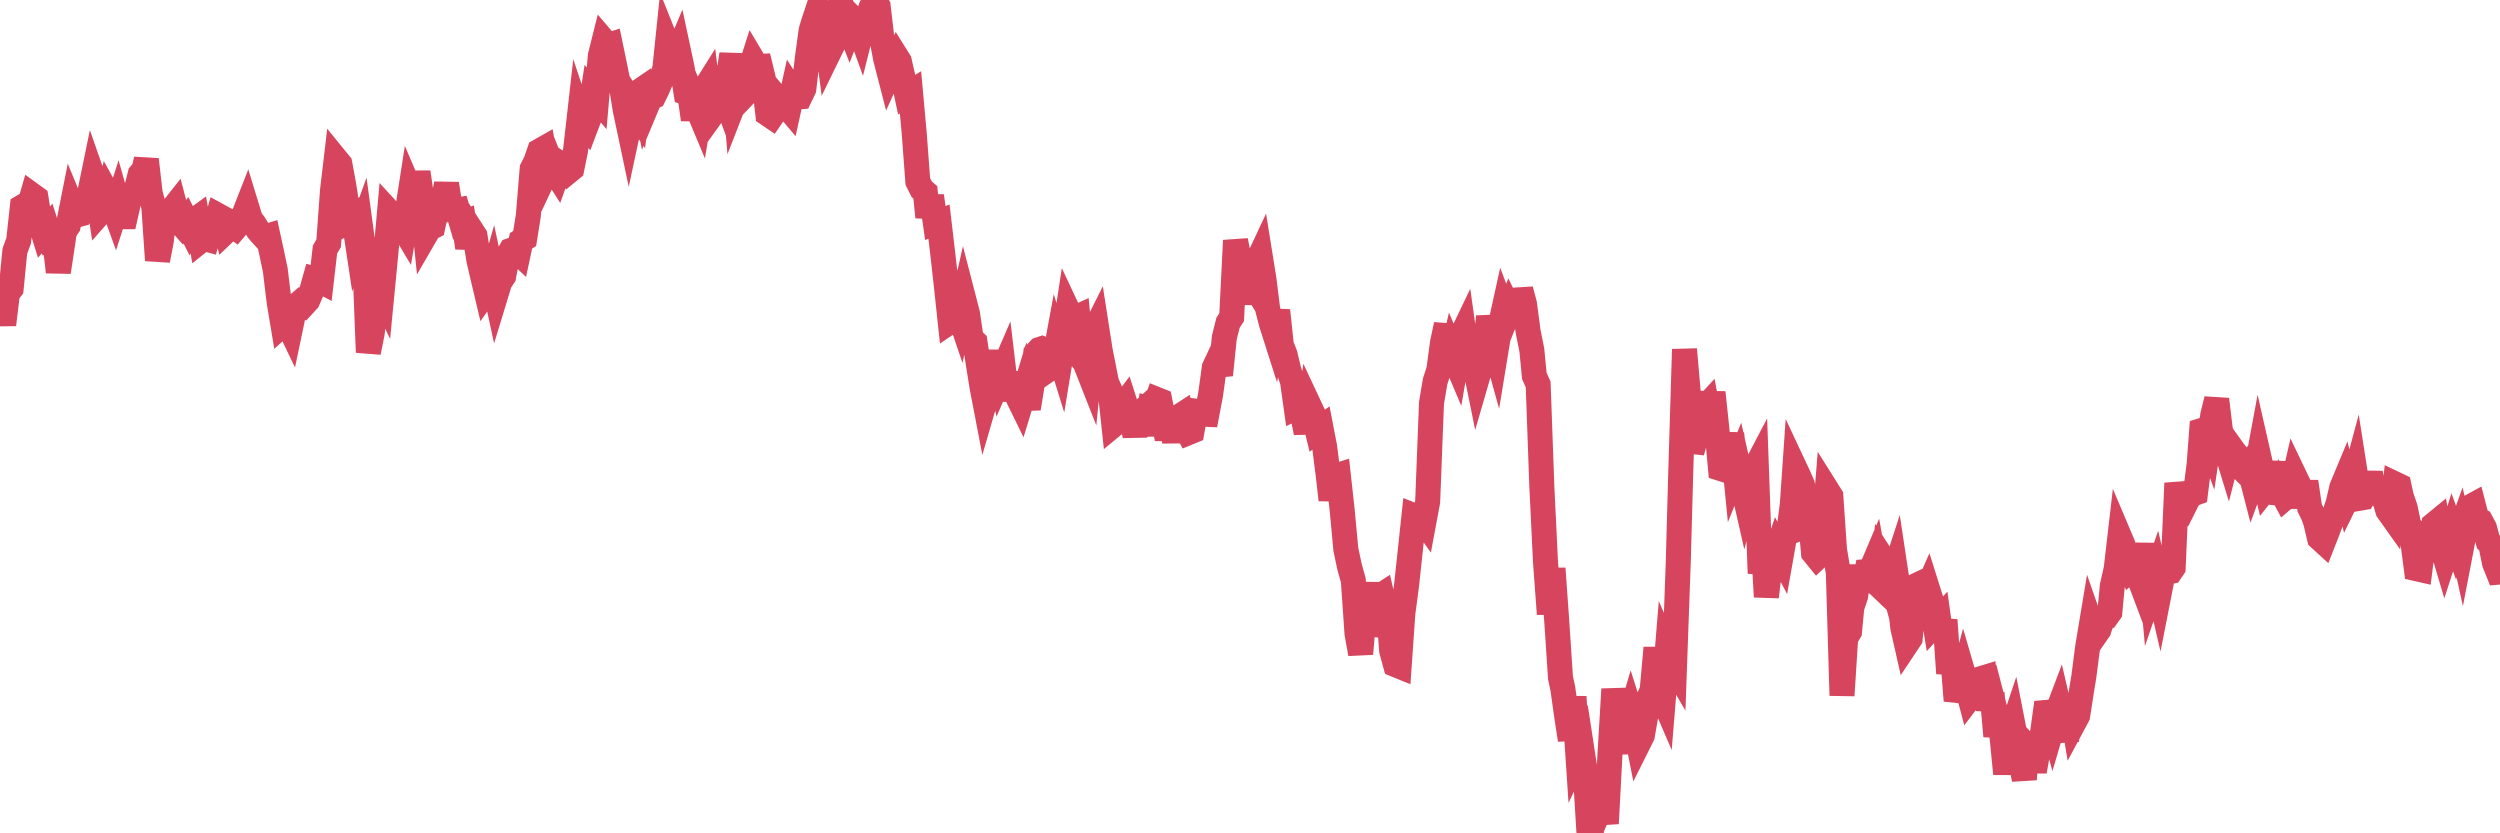 <?xml version="1.0"?><svg width="150px" height="50px" xmlns="http://www.w3.org/2000/svg" xmlns:xlink="http://www.w3.org/1999/xlink"> <polyline fill="none" stroke="#d6455d" stroke-width="1.5px" stroke-linecap="round" stroke-miterlimit="5" points="0.00,17.94 0.22,19.48 0.45,17.59 0.67,17.31 0.89,15.07 1.12,14.44 1.34,12.41 1.56,12.28 1.79,12.24 1.94,11.72 2.16,11.88 2.38,13.26 2.60,13.97 2.83,13.71 3.05,14.41 3.27,14.35 3.50,16.32 3.65,15.34 3.87,13.87 4.09,13.55 4.32,12.39 4.54,12.92 4.76,12.86 4.99,12.21 5.21,12.07 5.36,11.69 5.58,10.62 5.81,11.28 6.03,12.73 6.25,12.48 6.47,11.66 6.70,12.08 6.92,12.69 7.07,12.22 7.29,13.00 7.52,13.00 7.74,12.02 7.96,11.71 8.19,11.33 8.41,10.46 8.63,10.21 8.78,9.57 9.01,11.59 9.23,12.40 9.45,15.62 9.68,14.45 9.90,12.39 10.12,13.61 10.34,12.56 10.49,12.37 10.72,13.25 10.94,13.50 11.16,13.22 11.39,13.68 11.61,13.26 11.83,13.10 12.06,14.42 12.21,14.30 12.43,14.36 12.65,13.56 12.88,13.72 13.10,12.94 13.32,13.06 13.55,13.88 13.77,13.67 13.92,13.50 14.14,13.66 14.36,13.40 14.59,13.00 14.81,12.44 15.03,13.16 15.26,13.45 15.48,13.81 15.63,13.99 15.85,14.23 16.08,14.16 16.30,15.17 16.52,16.22 16.75,18.13 16.97,19.45 17.19,19.25 17.42,19.73 17.56,19.06 17.79,18.34 18.01,18.15 18.23,18.28 18.46,18.03 18.68,17.52 18.90,16.74 19.13,16.80 19.28,16.88 19.50,14.97 19.72,14.60 19.95,11.43 20.17,9.57 20.39,9.84 20.62,11.08 20.84,12.49 20.99,13.13 21.21,12.98 21.43,14.44 21.66,13.80 21.88,15.43 22.10,21.14 22.33,20.00 22.55,18.00 22.70,17.12 22.92,17.58 23.15,15.21 23.37,12.74 23.59,12.98 23.82,13.14 24.04,13.39 24.26,13.76 24.41,12.88 24.63,11.46 24.86,12.00 25.08,10.33 25.30,11.85 25.53,14.09 25.75,13.71 25.97,13.60 26.12,12.88 26.35,12.75 26.57,12.18 26.79,11.03 27.02,12.47 27.24,12.64 27.46,12.60 27.69,13.39 27.83,13.34 28.06,14.86 28.28,13.81 28.50,14.15 28.73,15.59 28.95,16.54 29.17,17.47 29.40,17.14 29.55,16.61 29.77,17.63 29.99,16.91 30.22,16.57 30.44,15.41 30.66,15.02 30.89,14.94 31.11,15.15 31.26,14.45 31.48,14.31 31.70,12.94 31.93,10.13 32.15,9.70 32.37,9.06 32.60,8.93 32.82,10.21 33.04,9.74 33.19,10.12 33.42,10.48 33.64,9.86 33.86,10.01 34.09,10.30 34.31,10.12 34.53,9.04 34.76,7.01 34.90,7.43 35.13,7.66 35.35,7.08 35.57,5.63 35.80,5.90 36.02,3.35 36.24,2.47 36.47,2.74 36.62,2.69 36.84,3.75 37.06,4.83 37.29,5.21 37.51,6.57 37.73,7.61 37.96,6.54 38.18,6.85 38.33,5.50 38.55,5.35 38.77,6.44 39.00,5.89 39.22,5.79 39.44,5.34 39.67,4.80 39.89,4.11 40.04,2.67 40.26,3.22 40.49,3.58 40.71,3.06 40.93,4.09 41.16,5.55 41.38,5.62 41.60,7.17 41.75,6.26 41.98,6.81 42.20,5.47 42.42,5.12 42.64,6.98 42.87,6.66 43.09,5.85 43.31,5.29 43.46,5.70 43.69,4.72 43.91,3.25 44.13,5.95 44.36,5.36 44.58,5.79 44.80,5.56 45.03,4.09 45.18,3.62 45.40,3.99 45.62,3.98 45.85,4.93 46.07,6.84 46.29,6.99 46.51,6.67 46.74,6.03 46.89,6.21 47.11,6.27 47.33,6.53 47.56,5.49 47.78,5.83 48.00,5.81 48.23,5.33 48.45,3.41 48.67,1.82 48.82,1.32 49.05,0.63 49.27,1.43 49.49,1.43 49.72,3.18 49.94,2.73 50.16,0.60 50.38,0.38 50.53,0.45 50.76,1.13 50.98,1.70 51.20,1.14 51.43,1.37 51.65,1.98 51.87,1.10 52.10,0.98 52.25,0.47 52.47,0.00 52.69,0.38 52.92,2.36 53.14,3.53 53.36,4.38 53.59,3.87 53.81,3.44 53.96,3.68 54.18,4.65 54.40,5.68 54.63,5.54 54.85,7.96 55.07,10.89 55.30,11.35 55.52,11.54 55.67,13.03 55.89,11.76 56.12,13.38 56.34,13.30 56.56,15.18 56.79,17.22 57.01,19.29 57.23,19.14 57.38,18.35 57.60,19.00 57.83,17.97 58.05,18.82 58.27,20.32 58.50,20.53 58.72,21.97 58.94,23.32 59.09,24.10 59.32,23.31 59.54,21.72 59.76,21.72 59.99,22.65 60.21,22.14 60.43,23.99 60.66,23.03 60.80,22.40 61.03,23.75 61.25,24.20 61.47,23.48 61.70,24.51 61.92,23.15 62.14,21.22 62.37,20.97 62.52,20.92 62.74,21.01 62.96,22.13 63.19,21.97 63.41,20.78 63.63,21.49 63.86,20.09 64.08,18.64 64.23,18.96 64.45,19.10 64.67,19.00 64.90,21.49 65.12,21.80 65.34,22.36 65.57,20.05 65.79,19.61 66.01,21.02 66.16,21.78 66.39,22.94 66.61,23.44 66.83,25.48 67.06,25.29 67.28,24.48 67.50,24.19 67.73,24.91 67.87,25.06 68.10,26.13 68.32,24.88 68.54,24.68 68.77,26.09 68.99,24.57 69.21,24.64 69.44,23.98 69.59,24.04 69.81,25.15 70.03,26.33 70.26,25.22 70.48,26.49 70.70,25.03 70.93,24.88 71.15,25.68 71.30,25.96 71.52,25.87 71.74,24.67 71.97,24.70 72.19,24.85 72.41,24.86 72.64,23.64 72.86,22.05 73.01,21.73 73.23,22.50 73.46,20.25 73.68,19.37 73.90,19.03 74.13,14.43 74.35,15.57 74.57,18.22 74.72,17.03 74.94,16.64 75.17,17.01 75.39,15.81 75.61,15.34 75.84,16.77 76.06,18.55 76.28,19.40 76.43,19.87 76.66,18.63 76.88,20.70 77.10,21.26 77.33,22.22 77.55,22.88 77.77,24.45 78.00,24.34 78.15,24.85 78.37,25.96 78.59,24.42 78.81,24.89 79.04,25.84 79.26,25.68 79.48,26.82 79.71,28.65 79.86,29.99 80.08,28.58 80.30,28.51 80.53,30.60 80.75,32.96 80.97,34.00 81.20,34.83 81.42,38.02 81.64,39.23 81.79,37.44 82.02,34.97 82.24,38.08 82.46,37.29 82.68,35.85 82.91,35.70 83.13,36.65 83.35,37.09 83.50,39.04 83.73,39.88 83.95,39.97 84.17,36.81 84.40,35.06 84.62,33.00 84.84,30.94 85.07,31.03 85.22,30.97 85.44,31.28 85.66,30.10 85.89,24.17 86.11,22.87 86.33,22.20 86.55,20.56 86.78,19.48 86.93,22.14 87.15,21.18 87.37,21.70 87.60,20.35 87.82,19.89 88.04,21.45 88.27,21.77 88.49,21.92 88.64,22.66 88.86,21.90 89.09,21.42 89.31,18.99 89.53,20.21 89.76,21.04 89.98,19.70 90.20,18.70 90.35,19.10 90.57,18.55 90.80,19.02 91.02,18.96 91.24,17.38 91.47,18.24 91.69,19.91 91.91,21.00 92.06,22.55 92.29,23.07 92.51,29.18 92.73,33.72 92.96,36.84 93.18,34.11 93.40,37.20 93.63,40.67 93.77,41.32 94.00,42.96 94.22,44.39 94.44,41.81 94.67,45.27 94.89,44.81 95.11,46.25 95.34,50.00 95.49,49.82 95.71,47.68 95.93,48.72 96.16,48.20 96.38,49.41 96.60,45.22 96.83,41.35 97.05,43.18 97.27,44.24 97.42,45.16 97.64,43.58 97.87,42.79 98.09,43.48 98.31,44.59 98.54,44.13 98.76,42.87 98.98,41.76 99.13,41.41 99.36,38.87 99.58,41.43 99.80,41.94 100.03,39.12 100.25,39.63 100.47,40.01 100.70,33.60 100.84,28.50 101.07,20.96 101.29,23.51 101.51,27.12 101.74,26.30 101.96,25.85 102.18,24.59 102.41,24.34 102.56,25.15 102.78,23.55 103.00,25.61 103.23,28.11 103.45,28.18 103.67,27.63 103.90,26.01 104.12,28.23 104.27,27.86 104.49,28.83 104.71,29.80 104.94,28.92 105.16,28.38 105.38,27.96 105.61,34.40 105.83,33.15 105.98,35.81 106.20,34.01 106.43,33.58 106.65,32.93 106.87,33.35 107.10,32.05 107.32,31.96 107.54,30.26 107.69,28.08 107.91,28.55 108.14,29.07 108.36,29.94 108.58,30.61 108.81,33.17 109.03,33.44 109.25,33.23 109.40,32.26 109.63,29.42 109.85,29.77 110.07,32.98 110.30,34.36 110.52,41.73 110.74,38.29 110.97,37.90 111.11,36.44 111.34,35.75 111.56,33.95 111.78,35.48 112.01,34.29 112.23,34.27 112.45,33.75 112.68,35.06 112.90,35.27 113.05,33.66 113.27,34.00 113.50,34.84 113.72,34.16 113.94,35.62 114.17,37.67 114.39,38.64 114.61,38.31 114.76,36.68 114.98,35.13 115.21,35.02 115.43,35.82 115.65,35.32 115.88,36.05 116.10,37.42 116.32,37.18 116.47,38.27 116.70,37.20 116.92,40.40 117.14,39.17 117.37,42.04 117.59,41.29 117.81,40.48 118.04,41.27 118.19,41.84 118.41,41.55 118.63,41.56 118.85,40.72 119.08,40.65 119.30,42.58 119.52,41.58 119.75,44.17 119.90,43.34 120.12,44.19 120.34,46.43 120.57,44.20 120.79,43.54 121.01,44.66 121.24,45.67 121.46,46.76 121.61,44.75 121.83,44.98 122.06,46.28 122.28,45.03 122.50,44.34 122.72,42.75 122.95,42.73 123.17,43.53 123.32,43.02 123.54,42.44 123.77,43.43 123.99,44.45 124.21,41.96 124.44,43.35 124.66,42.94 124.88,41.51 125.03,40.60 125.26,38.82 125.48,37.50 125.70,38.13 125.93,37.80 126.15,37.13 126.37,37.04 126.59,36.73 126.74,35.15 126.97,34.14 127.19,32.24 127.41,32.76 127.64,33.63 127.86,34.16 128.08,33.97 128.31,34.58 128.46,33.41 128.68,34.44 128.90,32.64 129.13,35.20 129.35,34.56 129.57,35.51 129.80,34.34 130.02,34.32 130.24,34.28 130.39,34.06 130.61,28.99 130.84,30.17 131.06,30.37 131.28,29.93 131.51,29.66 131.73,29.58 131.95,27.83 132.10,25.83 132.33,25.76 132.55,26.36 132.77,24.88 133.00,23.96 133.22,25.78 133.44,26.57 133.67,27.32 133.81,26.77 134.04,27.09 134.26,27.36 134.48,28.08 134.71,28.31 134.93,27.99 135.15,28.84 135.38,28.21 135.53,27.40 135.75,28.37 135.97,29.28 136.20,28.99 136.42,27.73 136.64,30.19 136.87,29.46 137.09,29.87 137.24,29.74 137.46,29.53 137.68,28.57 137.91,29.05 138.13,30.42 138.35,28.90 138.58,30.47 138.80,30.92 138.95,31.35 139.17,32.29 139.40,32.50 139.62,31.94 139.84,31.35 140.07,30.84 140.29,30.19 140.51,29.24 140.66,28.88 140.88,29.78 141.11,29.31 141.33,28.49 141.55,29.90 141.78,29.86 142.00,29.49 142.22,28.37 142.37,29.28 142.60,29.28 142.82,29.73 143.04,29.86 143.27,30.63 143.49,30.94 143.71,29.04 143.94,29.15 144.08,29.79 144.31,30.46 144.53,31.50 144.75,32.36 144.98,34.12 145.20,34.17 145.42,32.43 145.65,32.65 145.87,32.32 146.02,31.48 146.24,31.30 146.47,32.63 146.69,33.37 146.91,32.69 147.14,31.95 147.36,32.56 147.58,31.95 147.73,32.64 147.95,31.50 148.18,30.43 148.40,30.31 148.62,31.16 148.85,31.27 149.07,31.68 149.29,32.50 149.44,32.64 149.67,33.78 149.89,34.33 150.00,34.32 "/></svg>